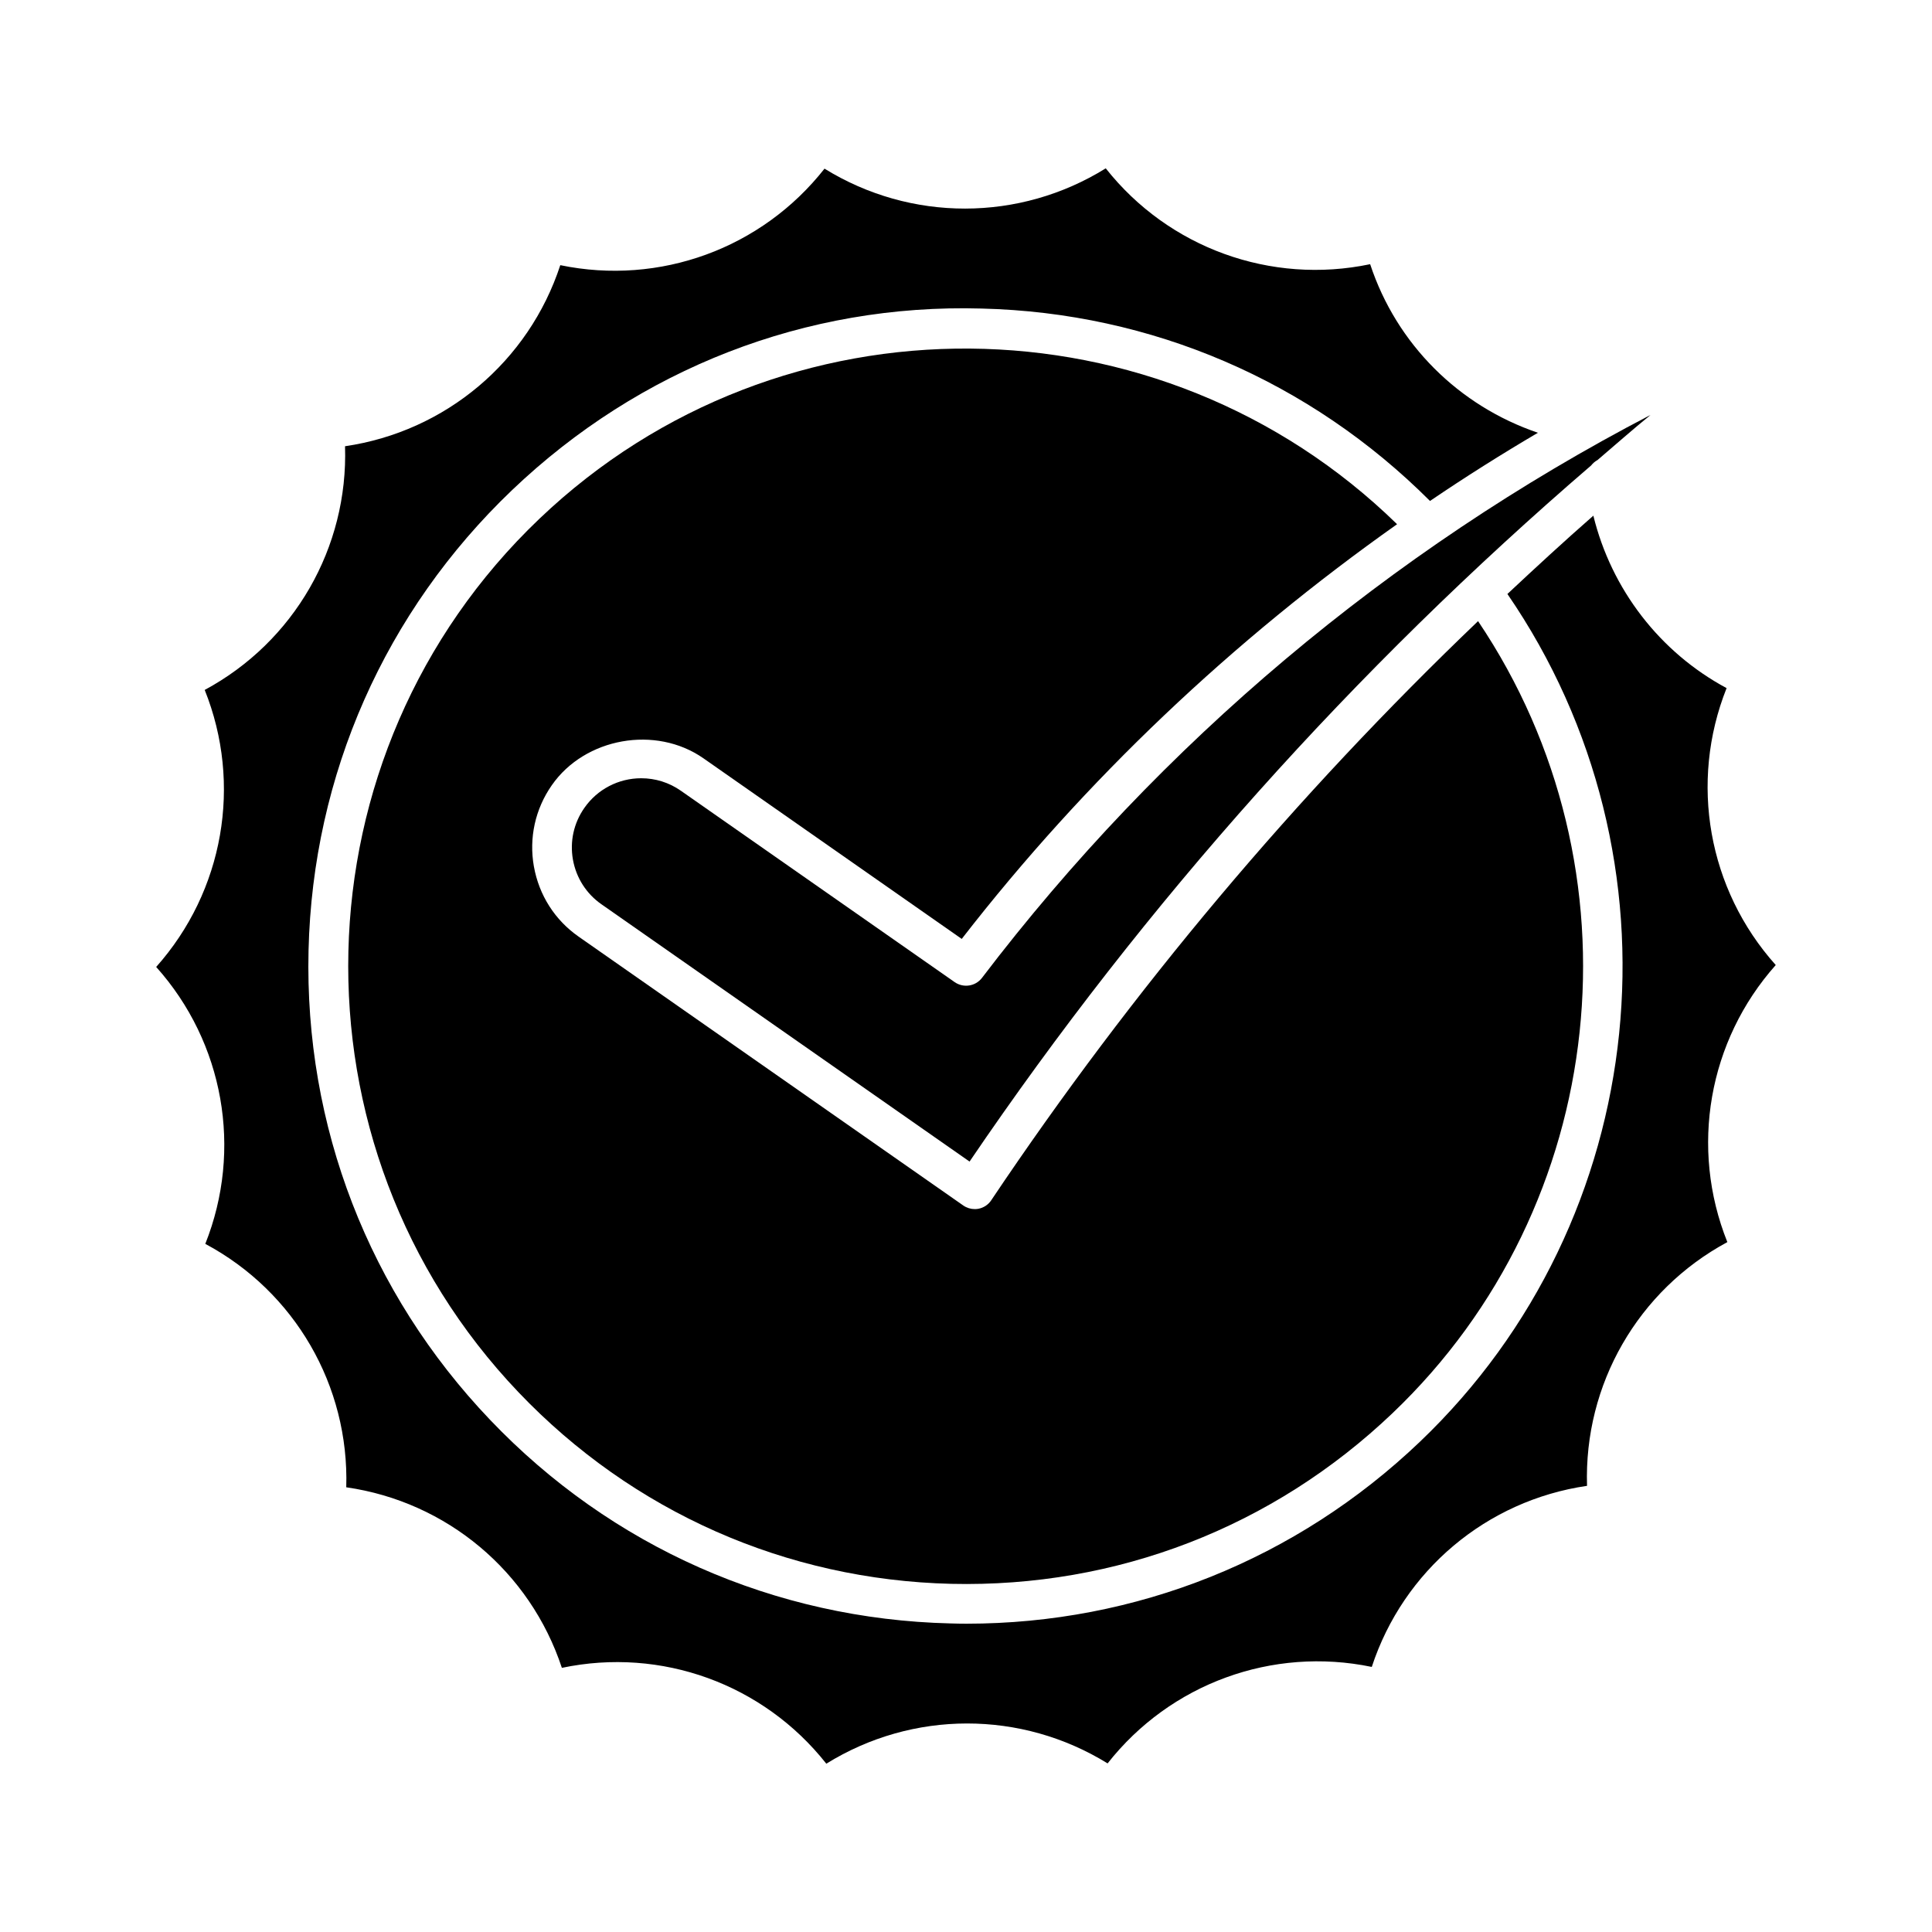 <?xml version="1.0" encoding="UTF-8"?>
<!-- Uploaded to: ICON Repo, www.svgrepo.com, Generator: ICON Repo Mixer Tools -->
<svg fill="#000000" width="800px" height="800px" version="1.1" viewBox="144 144 512 512" xmlns="http://www.w3.org/2000/svg">
 <g>
  <path d="m567.34 265.93c-0.66 0.348-1.207 0.84-1.668 1.418-62.754 53.961-118.05 115.72-164.73 184.48l-97.551-68.184c-4.008-2.793-6.695-7.012-7.559-11.828-0.852-4.84 0.219-9.699 3.035-13.719 3.434-4.934 9.059-7.852 15.062-7.852 3.758 0 7.391 1.133 10.496 3.305l72.59 50.738c2.32 1.594 5.481 1.102 7.199-1.113 47.398-62.293 108.07-113.24 177.21-149.22-4.785 3.898-9.402 7.981-14.086 11.98z"/>
  <path d="m285.49 373.63c1.355 7.598 5.562 14.211 11.883 18.609l101.92 71.238c0.902 0.621 1.953 0.945 3.012 0.945 0.324 0 0.66-0.02 0.965-0.082 1.395-0.262 2.625-1.07 3.402-2.234 37.504-55.945 80.715-107.27 129.03-153.5 44.242 65.707 35.059 154.88-22.672 209.9-31.668 30.195-73.082 46.246-116.93 45.227-43.738-1.051-84.441-19.062-114.64-50.719-62.324-65.359-59.859-169.23 5.5-231.55 63.922-60.961 164.6-59.754 227.28 1.457-43.473 30.73-82.531 67.574-115.37 109.9l-68.465-47.871c-12.637-8.816-31.395-5.469-40.168 7.137-4.406 6.309-6.094 13.973-4.75 21.551z"/>
  <path d="m601.77 473.17c-23.68 12.754-38.047 37.723-37.188 64.594-26.609 3.871-48.672 22.43-57.047 47.988-26.355-5.469-53.402 4.43-70.008 25.566-22.891-14.129-51.691-14.105-74.543 0.082-16.668-21.117-43.715-30.953-70.082-25.402-8.438-25.547-30.523-44.031-57.141-47.852 0.809-26.902-13.633-51.828-37.355-64.508 9.949-24.992 4.922-53.363-13.016-73.387 17.887-20.07 22.871-48.461 12.859-73.41 23.691-12.754 38.059-37.723 37.188-64.582 26.617-3.894 48.672-22.441 57.047-47.988 26.367 5.469 53.402-4.43 70.02-25.578 22.871 14.137 51.672 14.117 74.531-0.082 16.668 21.098 43.77 30.91 70.07 25.402 7.023 21.277 23.574 37.574 44.461 44.672-9.719 5.719-19.25 11.723-28.602 18.074-31.793-31.785-73.746-49.902-118.82-50.992-46.645-1.332-90.727 15.965-124.42 48.094-33.68 32.156-52.844 75.465-53.957 121.99-1.102 46.551 15.965 90.727 48.102 124.41 32.129 33.703 75.445 52.836 121.98 53.961 1.418 0.043 2.832 0.074 4.242 0.074 44.965 0 87.496-17.016 120.15-48.168 61.832-58.926 71.34-154.67 23.238-224.72 7.496-7.012 15.039-13.98 22.777-20.75 4.766 19.461 17.559 36.168 35.309 45.699-9.949 24.992-4.914 53.363 13.027 73.387-17.867 20.078-22.832 48.449-12.828 73.422z"/>
 </g>
</svg>